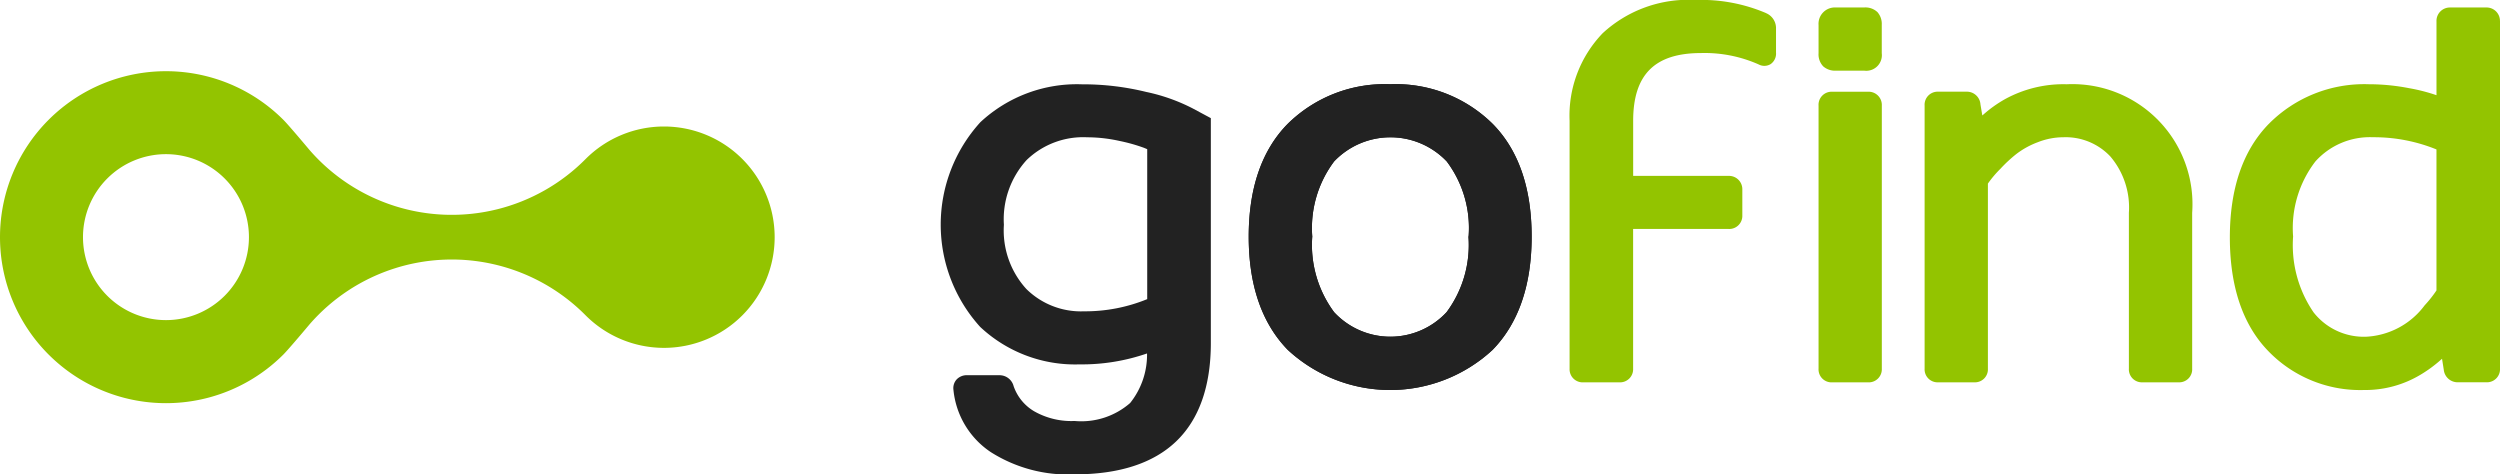 <svg
  id="Grupo_100"
  data-name="Grupo 100"
  xmlns="http://www.w3.org/2000/svg"
  width="160.079"
  height="30.372"
  viewBox="0 0 160.079 30.372"
>
  <path
    id="Caminho_178"
    data-name="Caminho 178"
    d="M2006.516,214.217a10.627,10.627,0,0,0,15.031,0c.358-.358,1.667-1.922,1.667-1.922a12.063,12.063,0,0,1,17.693-.582,7.087,7.087,0,1,0,0-10.022,12.063,12.063,0,0,1-17.693-.582s-1.309-1.564-1.667-1.922a10.628,10.628,0,0,0-15.031,15.031m7.515-12.832a5.313,5.313,0,1,1-5.314,5.313,5.314,5.314,0,0,1,5.314-5.313"
    transform="translate(-2003.403 -191.515)"
    fill="#93c400"
  />
  <g id="Grupo_99" data-name="Grupo 99" transform="translate(60.232 0)">
    <path
      id="Caminho_179"
      data-name="Caminho 179"
      d="M2300.778,199.09a8.855,8.855,0,0,0-6.559,2.535c-1.658,1.681-2.5,4.11-2.5,7.221s.841,5.549,2.5,7.252a9.652,9.652,0,0,0,13.118,0c1.656-1.7,2.5-4.14,2.5-7.252s-.84-5.541-2.5-7.221a8.832,8.832,0,0,0-6.553-2.535m5.005,9.751a7.221,7.221,0,0,1-1.4,4.845,4.913,4.913,0,0,1-7.2,0,7.222,7.222,0,0,1-1.4-4.845,7.1,7.1,0,0,1,1.4-4.809,4.98,4.98,0,0,1,7.21,0,7.1,7.1,0,0,1,1.4,4.809"
      transform="translate(-2271.994 -193.696)"
      fill="#222"
    />
    <path
      id="Caminho_180"
      data-name="Caminho 180"
      d="M2426.224,181.37h-1.816a1.047,1.047,0,0,0-1.118,1.118V184.3a1.108,1.108,0,0,0,.3.84,1.139,1.139,0,0,0,.813.275h1.816a1,1,0,0,0,1.118-1.118v-1.816a1.135,1.135,0,0,0-.275-.813,1.116,1.116,0,0,0-.84-.3"
      transform="translate(-2367.077 -180.89)"
      fill="#93c400"
    />
    <path
      id="Caminho_181"
      data-name="Caminho 181"
      d="M2426.448,200.82h-2.282a.837.837,0,0,0-.876.893v16.839a.83.83,0,0,0,.876.876h2.282a.839.839,0,0,0,.893-.876V201.713a.847.847,0,0,0-.893-.893"
      transform="translate(-2367.077 -194.946)"
      fill="#93c400"
    />
    <path
      id="Caminho_182"
      data-name="Caminho 182"
      d="M2456.8,199.09a7.773,7.773,0,0,0-3.908.962,8,8,0,0,0-1.34.951c-.033.028-.066.058-.1.086l-.119-.707a.872.872,0,0,0-.9-.815h-1.8a.837.837,0,0,0-.876.893V217.3a.83.83,0,0,0,.876.876h2.3a.83.83,0,0,0,.876-.876V205.452a6.863,6.863,0,0,1,.8-.946,8.949,8.949,0,0,1,1.007-.937,5.262,5.262,0,0,1,1.378-.763,4.519,4.519,0,0,1,1.656-.322,3.931,3.931,0,0,1,3,1.231,5.042,5.042,0,0,1,1.187,3.605V217.3a.83.83,0,0,0,.876.876h2.3a.83.83,0,0,0,.876-.876v-9.975a7.689,7.689,0,0,0-8.081-8.231"
      transform="translate(-2384.753 -193.696)"
      fill="#93c400"
    />
    <path
      id="Caminho_183"
      data-name="Caminho 183"
      d="M2535.547,182.235a.858.858,0,0,0-.89-.865h-2.31a.858.858,0,0,0-.865.89v4.726a11.707,11.707,0,0,0-1.764-.452,13.48,13.48,0,0,0-2.579-.25,8.592,8.592,0,0,0-6.409,2.554c-1.645,1.692-2.479,4.129-2.479,7.252s.813,5.552,2.413,7.23a8.179,8.179,0,0,0,6.157,2.543,6.874,6.874,0,0,0,3.646-.984,8.411,8.411,0,0,0,1.292-.948c.028-.022.052-.047.078-.069l.113.713a.892.892,0,0,0,.918.793h1.789a.839.839,0,0,0,.893-.876V182.257Zm-4.066,8.225v9.027a7.544,7.544,0,0,1-.754.951,4.981,4.981,0,0,1-3.747,2.013,4.091,4.091,0,0,1-3.367-1.559,7.616,7.616,0,0,1-1.312-4.859,7,7,0,0,1,1.428-4.806,4.687,4.687,0,0,1,3.675-1.55,10.634,10.634,0,0,1,4.077.782"
      transform="translate(-2435.702 -180.89)"
      fill="#93c400"
    />
    <path
      id="Caminho_184"
      data-name="Caminho 184"
      d="M2378.374,180.475a10.559,10.559,0,0,0-4.5-.835,8.086,8.086,0,0,0-5.946,2.119,7.615,7.615,0,0,0-2.127,5.621v15.865a.837.837,0,0,0,.893.876h2.282a.838.838,0,0,0,.893-.876V194.3h6.1a.838.838,0,0,0,.893-.876v-1.672a.851.851,0,0,0-.89-.849h-6.1V187.38c0-2.962,1.381-4.343,4.343-4.343a8.527,8.527,0,0,1,3.7.732.769.769,0,0,0,.76-.025.813.813,0,0,0,.344-.738V181.4a1.041,1.041,0,0,0-.644-.921"
      transform="translate(-2325.53 -179.64)"
      fill="#93c400"
    />
    <path
      id="Caminho_185"
      data-name="Caminho 185"
      d="M2233.8,199.595a16.965,16.965,0,0,0-4.157-.5,9.071,9.071,0,0,0-6.506,2.421,9.746,9.746,0,0,0-.017,13.112,8.882,8.882,0,0,0,6.362,2.4,12.762,12.762,0,0,0,4.323-.7,4.945,4.945,0,0,1-1.082,3.173,4.751,4.751,0,0,1-3.561,1.151,4.818,4.818,0,0,1-2.6-.63,3.007,3.007,0,0,1-1.3-1.6.932.932,0,0,0-.912-.7H2222.3a.885.885,0,0,0-.691.275.824.824,0,0,0-.2.663,5.421,5.421,0,0,0,2.39,3.985,9.23,9.23,0,0,0,5.364,1.425c2.859,0,5.052-.713,6.514-2.119s2.213-3.527,2.213-6.29v-14.4l-1.179-.632a11.78,11.78,0,0,0-2.915-1.037m.025,13.256a10.482,10.482,0,0,1-4.049.782,4.977,4.977,0,0,1-3.694-1.428,5.563,5.563,0,0,1-1.439-4.113,5.634,5.634,0,0,1,1.456-4.146,5.2,5.2,0,0,1,3.877-1.456,9.592,9.592,0,0,1,2.066.233,10.784,10.784,0,0,1,1.578.444l.2.083v9.6Z"
      transform="translate(-2220.59 -193.696)"
      fill="#222"
    />
    <path
      id="Caminho_186"
      data-name="Caminho 186"
      d="M2300.778,199.09a8.855,8.855,0,0,0-6.559,2.535c-1.658,1.681-2.5,4.11-2.5,7.221s.841,5.549,2.5,7.252a9.652,9.652,0,0,0,13.118,0c1.656-1.7,2.5-4.14,2.5-7.252s-.84-5.541-2.5-7.221a8.832,8.832,0,0,0-6.553-2.535m5.005,9.751a7.221,7.221,0,0,1-1.4,4.845,4.913,4.913,0,0,1-7.2,0,7.222,7.222,0,0,1-1.4-4.845,7.1,7.1,0,0,1,1.4-4.809,4.98,4.98,0,0,1,7.21,0,7.1,7.1,0,0,1,1.4,4.809"
      transform="translate(-2271.995 -193.697)"
      fill="#222"
    />
  </g>
</svg>